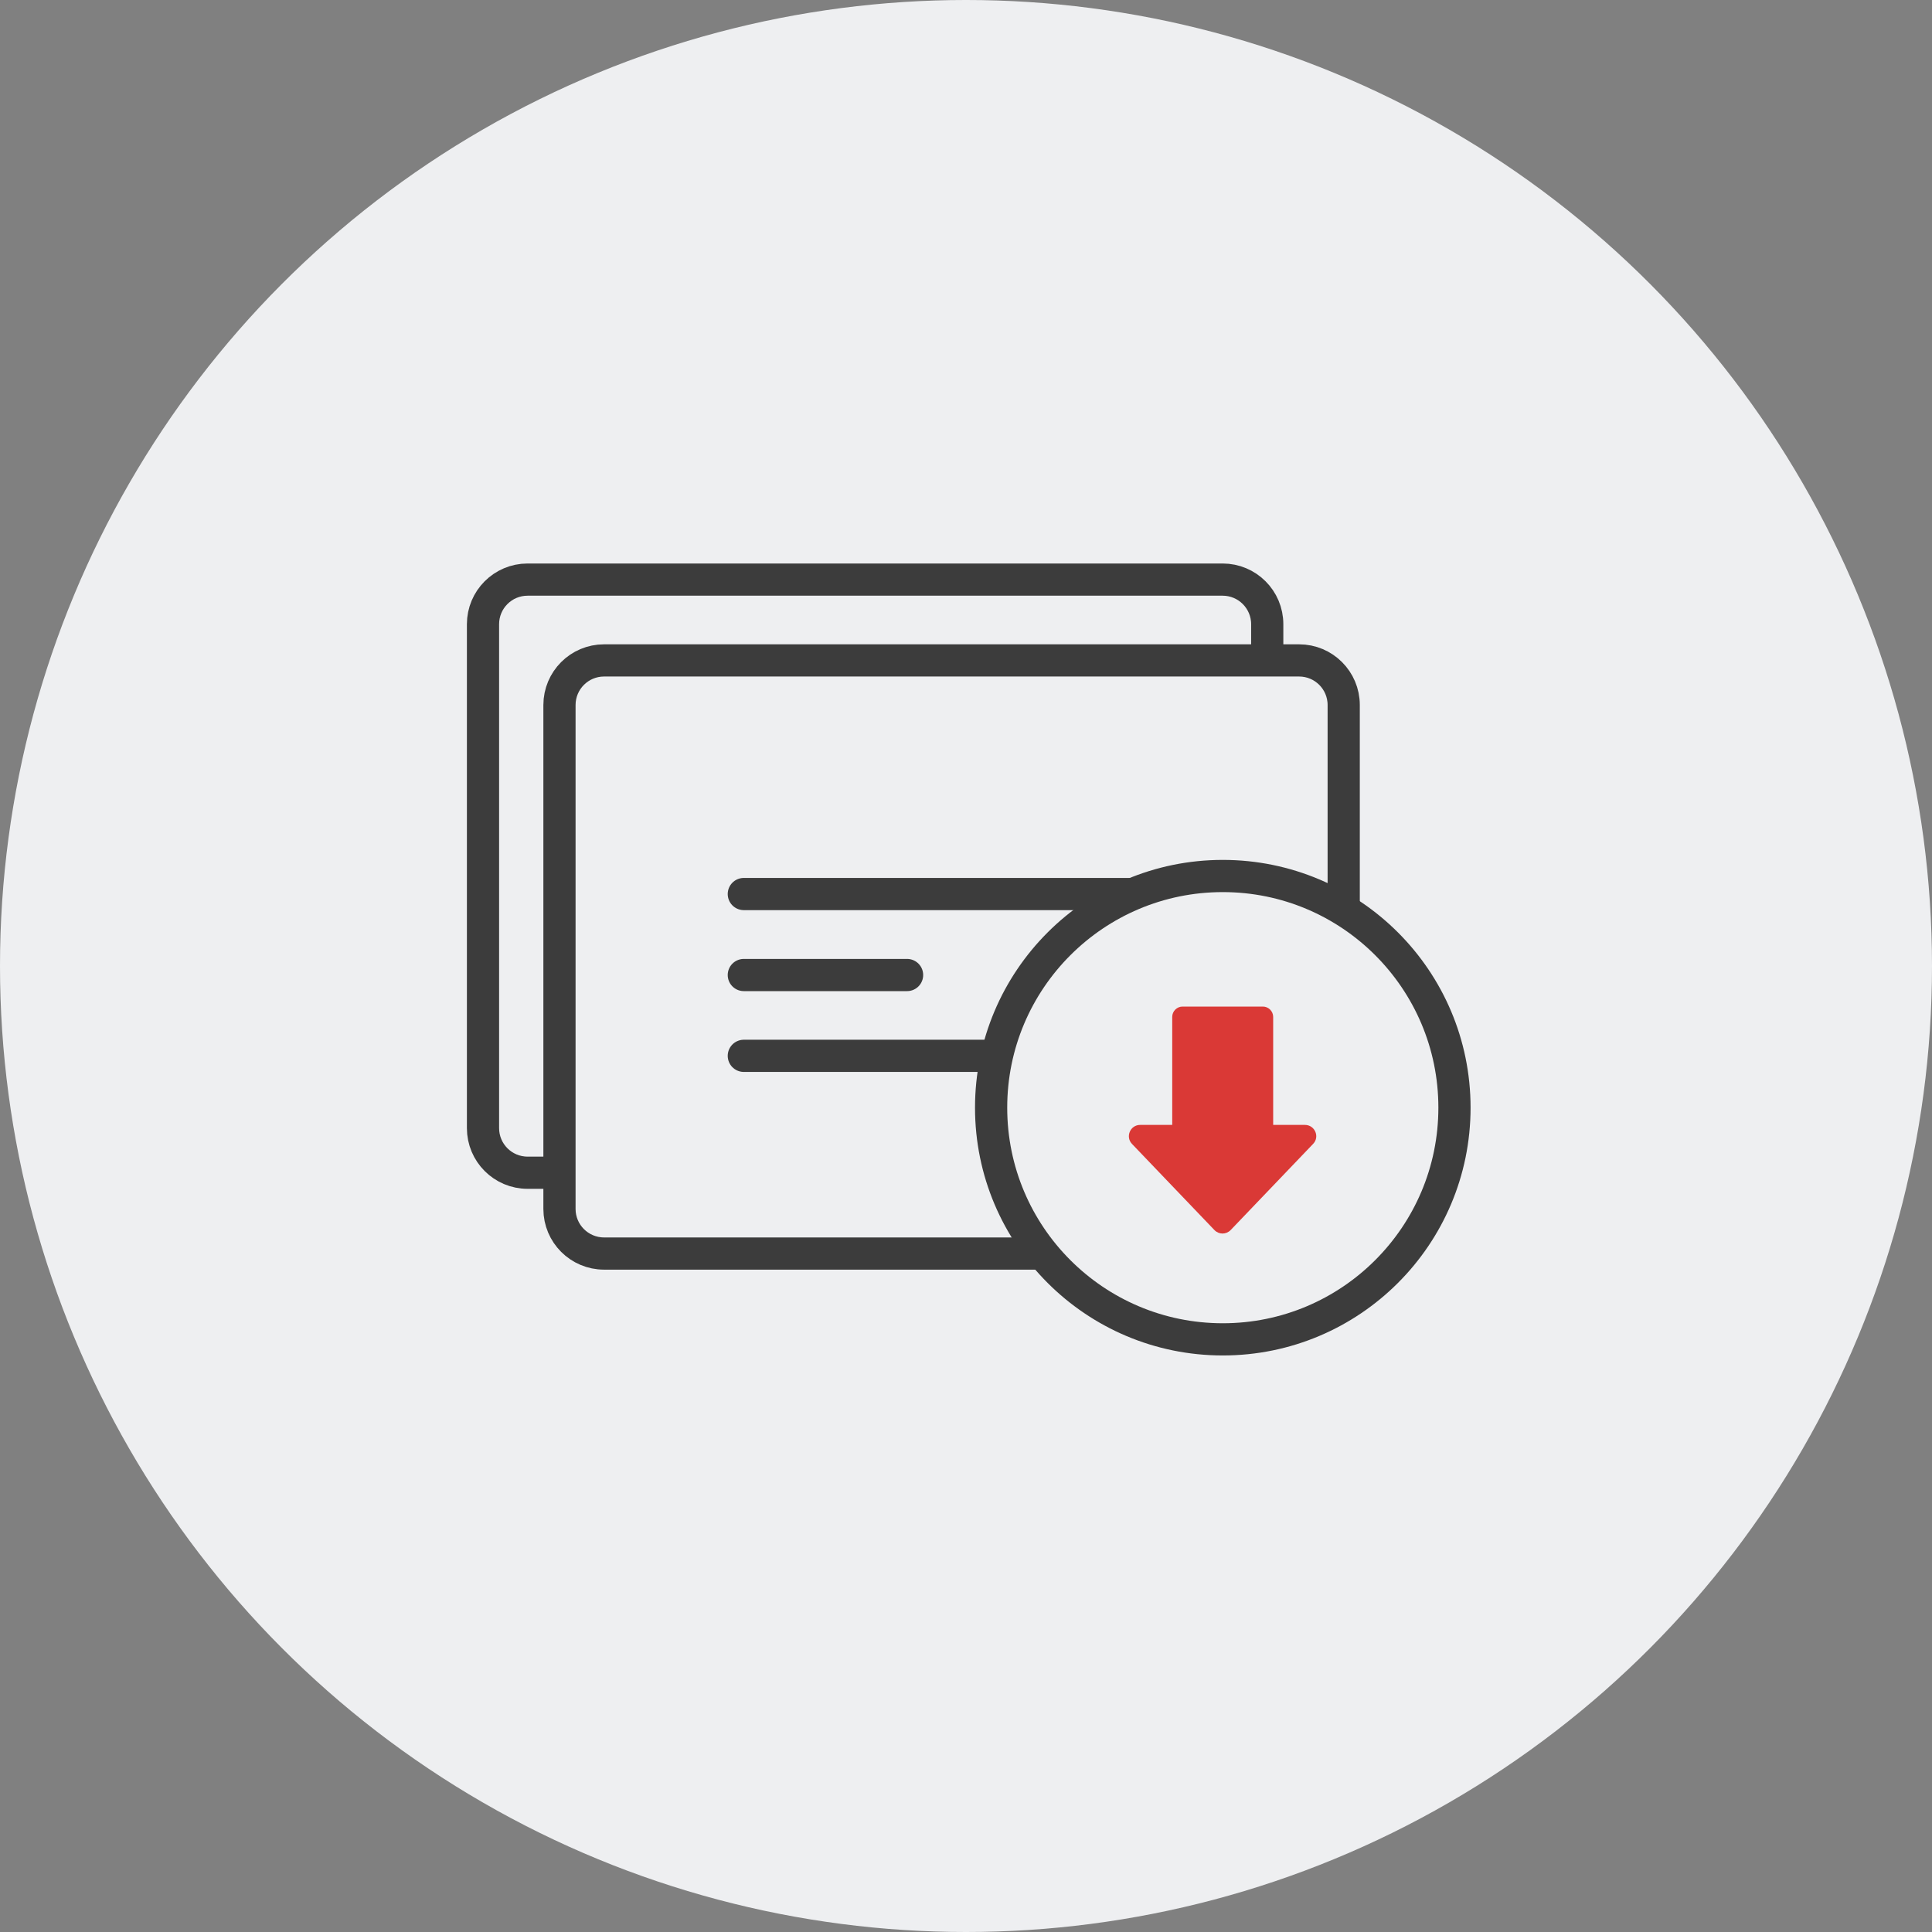 <svg width="120" height="120" viewBox="0 0 120 120" fill="none" xmlns="http://www.w3.org/2000/svg">
<rect x="0" y="0" width="120" height="120" fill="#808080" stroke="none"/>
<circle cx="60" cy="60" r="60" fill="#EEEFF1"/>
<path d="M75.95 83.19C83.897 83.19 90.34 76.747 90.34 68.8C90.34 60.853 83.897 54.41 75.95 54.41C68.002 54.41 61.56 60.853 61.56 68.8C61.56 76.747 68.002 83.19 75.95 83.19Z" stroke="#3C3C3C" stroke-width="2" stroke-linecap="round" stroke-linejoin="round"/>
<path d="M79.079 69.87V63.16C79.079 62.81 78.789 62.52 78.439 62.52H73.449C73.099 62.52 72.809 62.81 72.809 63.16V69.87H70.819C70.199 69.87 69.889 70.61 70.309 71.05L75.429 76.4C75.709 76.69 76.159 76.69 76.439 76.4L81.559 71.05C81.989 70.61 81.669 69.87 81.049 69.87H79.059H79.079Z" fill="#DA3936"/>
<path d="M34.75 72.84H32.77C31.24 72.84 30 71.6 30 70.07V38.77C30 37.24 31.24 36 32.77 36H75.94C77.47 36 78.71 37.24 78.71 38.77V41.02" stroke="#3C3C3C" stroke-width="2" stroke-miterlimit="10"/>
<path d="M64.34 77.86H37.52C35.99 77.86 34.75 76.62 34.75 75.09V43.79C34.75 42.26 35.99 41.02 37.52 41.02H80.69C82.22 41.02 83.46 42.26 83.46 43.79V56.53" stroke="#3C3C3C" stroke-width="2" stroke-miterlimit="10"/>
<path d="M46.2 55.53H70.12" stroke="#3C3C3C" stroke-width="2" stroke-miterlimit="10" stroke-linecap="round"/>
<path d="M46.2 60.56H56.34" stroke="#3C3C3C" stroke-width="2" stroke-miterlimit="10" stroke-linecap="round"/>
<path d="M46.2 65.58H61.56" stroke="#3C3C3C" stroke-width="2" stroke-miterlimit="10" stroke-linecap="round"/>
</svg>
